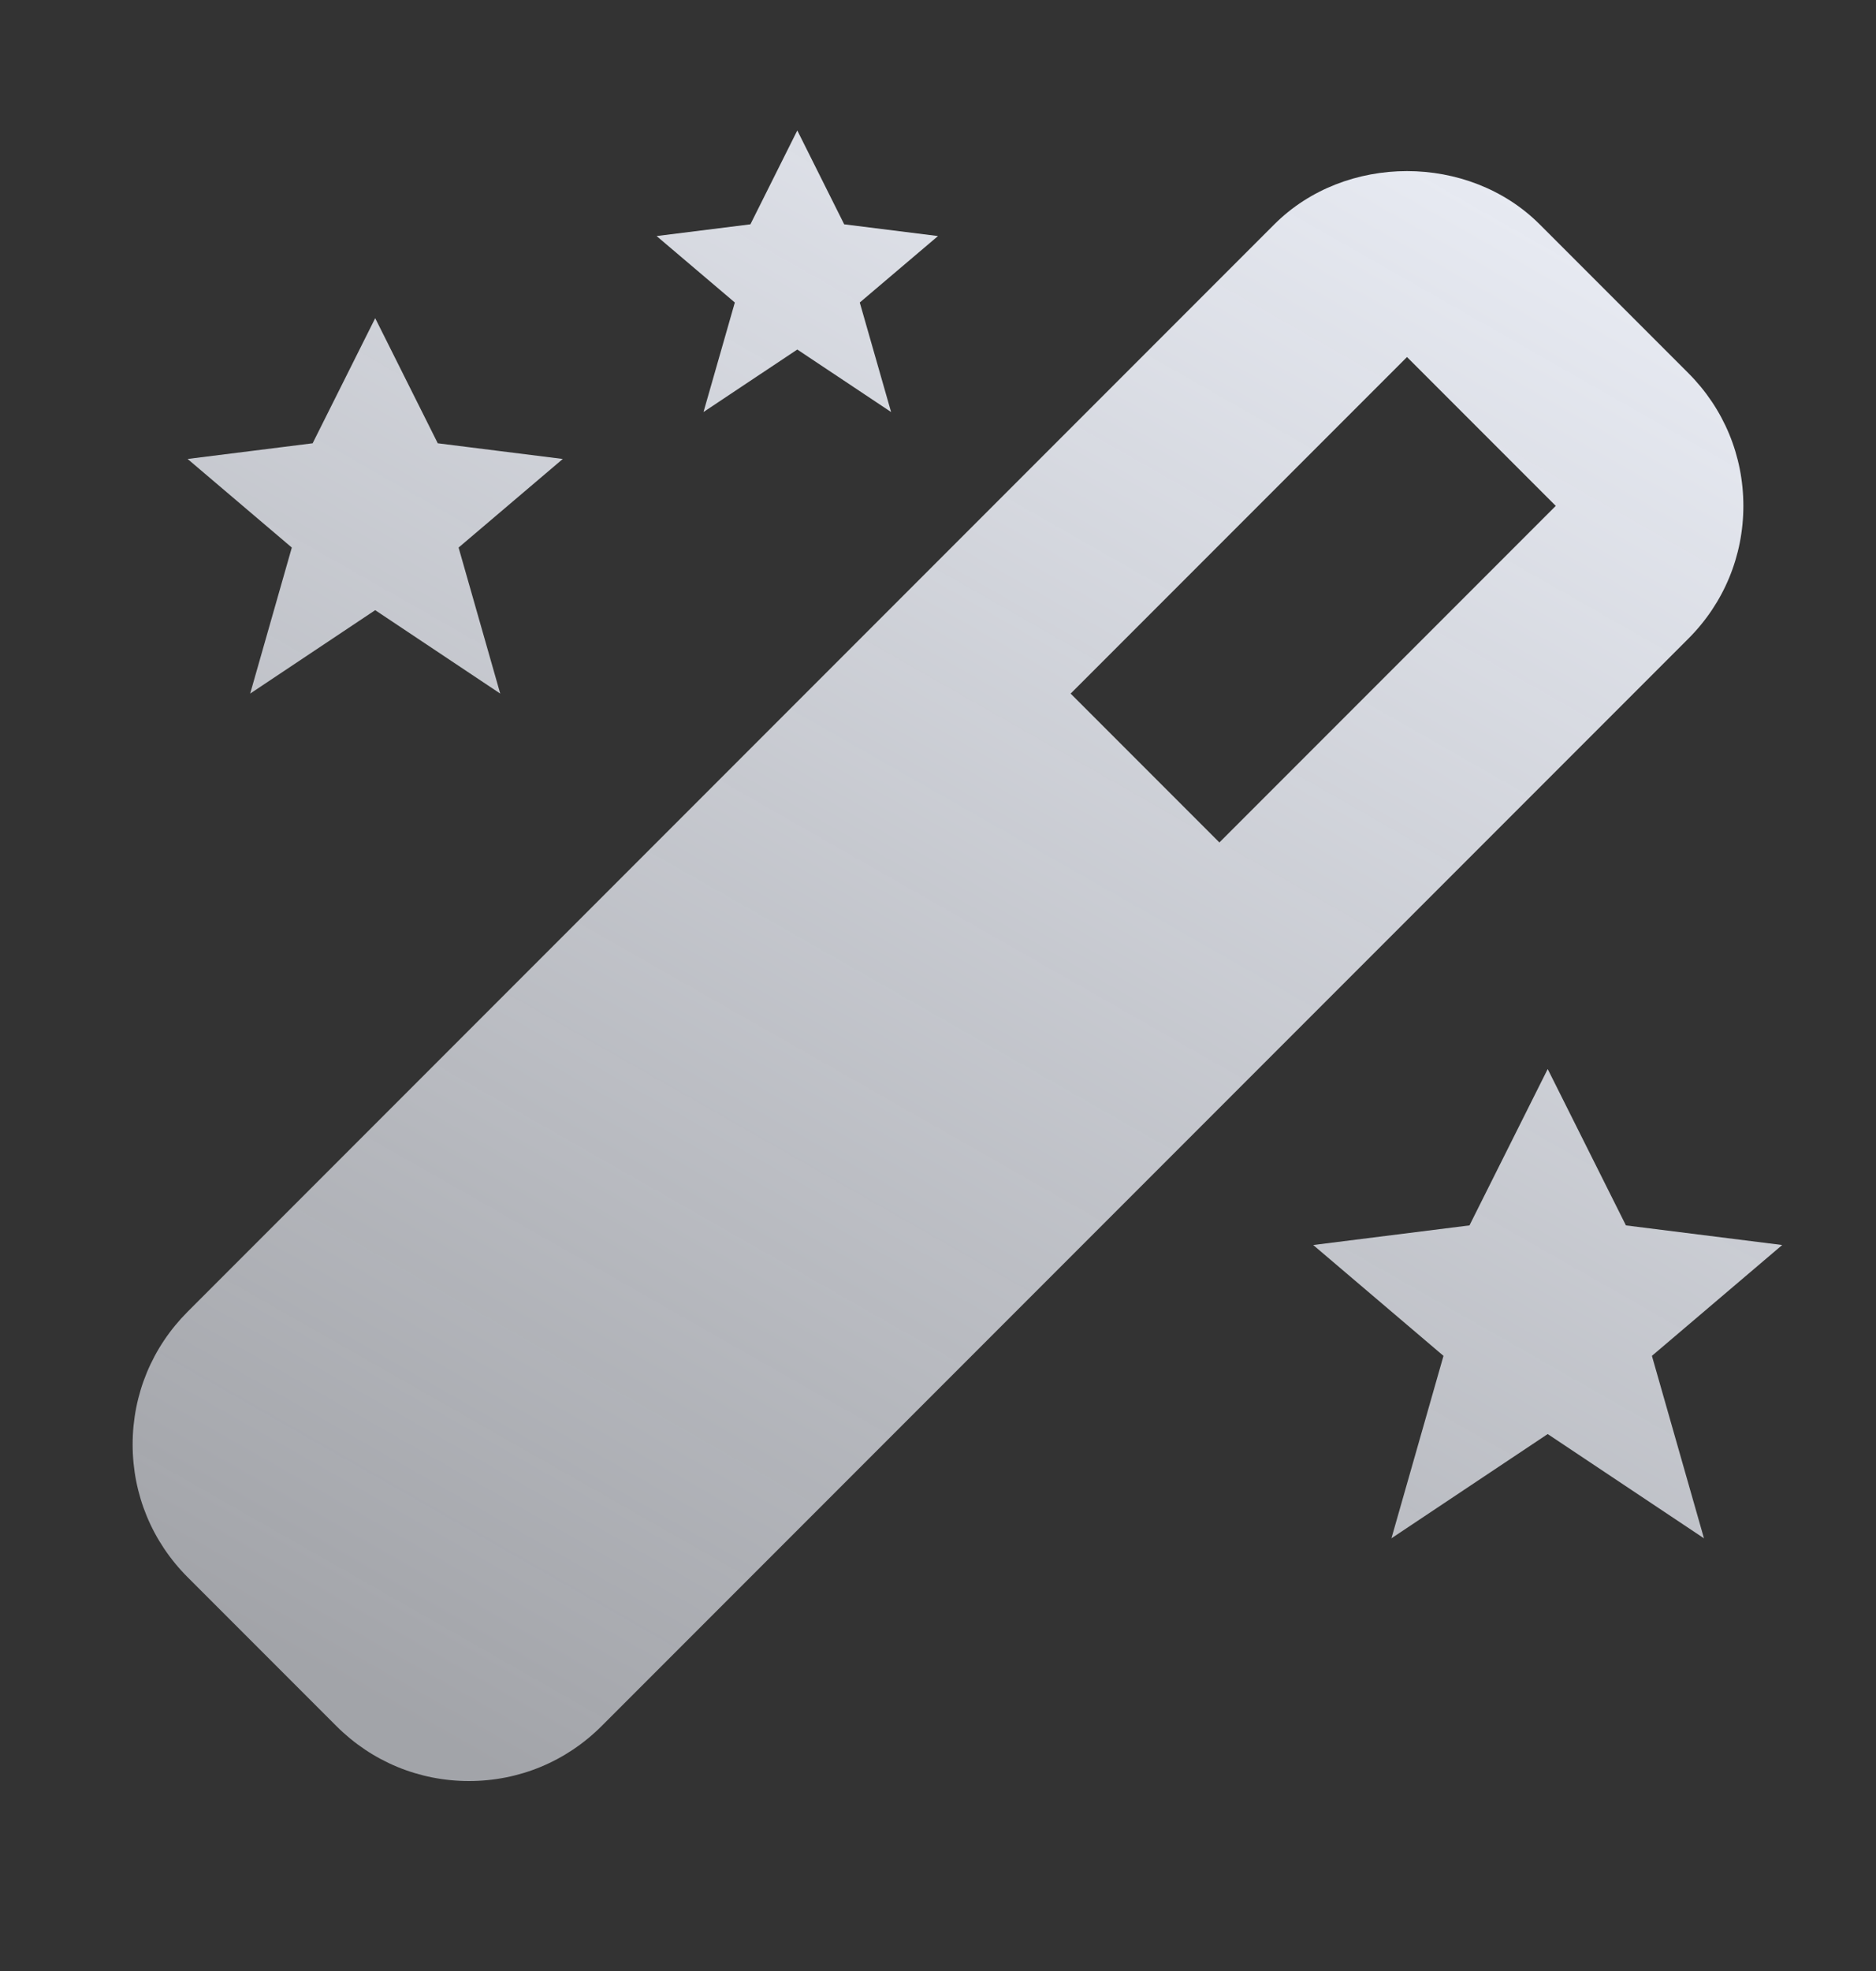 <svg xmlns="http://www.w3.org/2000/svg" width="20" height="21" viewBox="0 0 20 21">
    <rect x="0" y="0" width="20" height="21" fill="#333333" stroke="none"/>
    <defs>
        <linearGradient id="ijmy99jm1a" x1="79.888%" x2="22.89%" y1="0%" y2="100%">
            <stop offset="0%" stop-color="#E8EBF3"/>
            <stop offset="100%" stop-color="#E8EBF3" stop-opacity=".618"/>
        </linearGradient>
    </defs>
    <g fill="none" fill-rule="evenodd">
        <g fill="url(#ijmy99jm1a)" fill-rule="nonzero" transform="translate(-612 -724)">
            <g>
                <g>
                    <path d="M8 1l-.5-1L7 1l-1 .125.834.708L6.5 3l1-.666L8.5 3l-.334-1.167L9 1.125 8 1zm8.334 10.666L15.5 10l-.834 1.666-1.666.209 1.389 1.181L13.834 15l1.666-1.111L17.166 15l-.555-1.944L18 11.875l-1.666-.209zM3.667 3.333L3 2l-.667 1.333L1 3.5l1.111.944L1.667 6 3 5.111 4.333 6l-.444-1.556L5 3.5l-1.333-.167zM.414 14c0 .534.208 1.036.586 1.414L2.586 17c.378.378.88.586 1.414.586.534 0 1.036-.208 1.414-.586L17 5.414c.378-.378.586-.88.586-1.414 0-.534-.208-1.036-.586-1.414L15.414 1c-.756-.756-2.072-.756-2.828 0L1 12.586c-.378.378-.586.88-.586 1.414zM14 2.414L15.586 4 12 7.586 10.414 6 14 2.414z" transform="translate(592 704.39) translate(20 20) translate(1 1)"/>
                </g>
            </g>
        </g>
    </g>
</svg>
